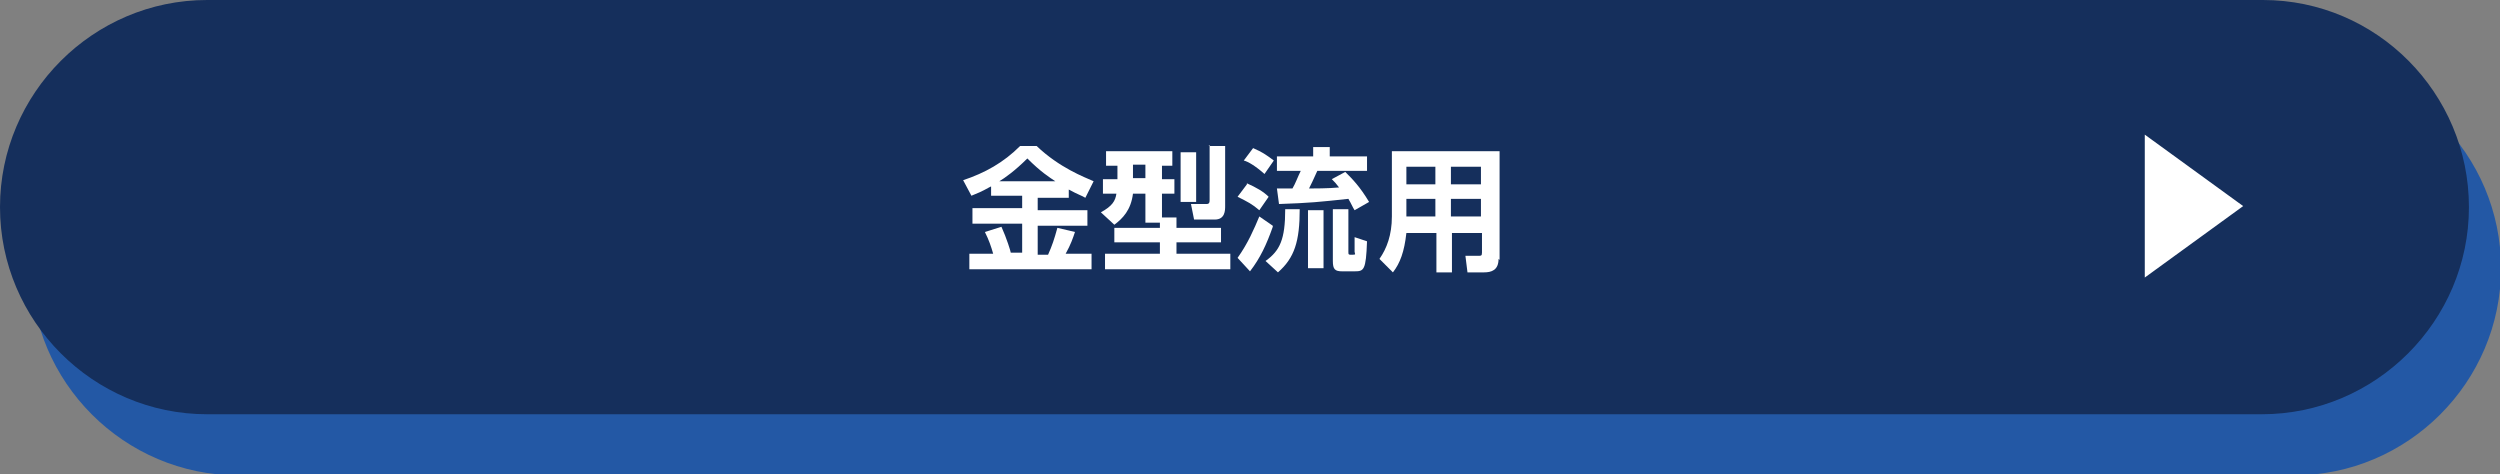 <?xml version="1.0" encoding="UTF-8"?>
<svg id="_レイヤー_1" data-name="レイヤー_1" xmlns="http://www.w3.org/2000/svg" version="1.1" viewBox="0 0 241.4 45.8">
  <rect x="0" y="0" width="241.4" height="45.8" fill="#808080" stroke="none"/>
  <!-- Generator: Adobe Illustrator 29.8.1, SVG Export Plug-In . SVG Version: 2.1.1 Build 2)  -->
  <defs>
    <style>
      .st0 {
        fill: #152f5c;
      }

      .st1 {
        fill: #fff;
      }

      .st2 {
        fill: #2358a5;
      }
    </style>
  </defs>
  <path class="st2" d="M23,5.9h198.5c11,0,20,9,20,20h0c0,11-9,20-20,20H23c-11,0-20-9-20-20h0C3,14.8,12,5.9,23,5.9Z"/>
  <path class="st0" d="M20,0h198.5C229.5,0,238.4,9,238.4,20h0c0,11-9,20-20,20H20C9,40,0,31,0,20H0C0,9,9,0,20,0Z"/>
  <polygon class="st1" points="207.1 13 207.1 19.9 207.1 26.8 216.6 19.9 207.1 13"/>
  <g>
    <path class="st1" d="M95.5,18.1c-.7.4-1.2.6-1.7.8l-.8-1.5c2.1-.7,3.9-1.7,5.5-3.3h1.6c2.2,2.1,4.6,3,5.5,3.4l-.8,1.6c-.3-.2-.7-.3-1.6-.8v.8h-3v1.2h4.8v1.5h-4.8v2.8h1c.4-.9.6-1.5.9-2.6l1.7.4c-.2.6-.4,1.2-.9,2.1h2.5v1.5h-11.8v-1.5h2.3c-.2-.7-.4-1.3-.8-2.1l1.6-.5c.5,1.1.9,2.4.9,2.5h1.1v-2.8h-4.8v-1.5h4.8v-1.2h-3v-.9ZM101.9,17.5c-.6-.4-1.4-.9-2.7-2.2-1.2,1.2-2.2,1.9-2.7,2.2h5.4Z"/>
    <path class="st1" d="M111.8,21.5h-1.2v-2.8h-1.2c-.2,1.6-1,2.4-1.8,3l-1.3-1.2c1.1-.6,1.4-1.1,1.5-1.8h-1.3v-1.4h1.4v-1.3h-1.1v-1.4h6.4v1.4h-1v1.3h1.2v1.4h-1.2v2.3h1.4v1h4.3v1.4h-4.3v1.1h5.2v1.5h-12.1v-1.5h5.3v-1.1h-4.4v-1.4h4.4v-.5ZM109.4,15.9v1.3h1.2v-1.3h-1.2ZM114,14.7h1.5v4.8h-1.5v-4.8ZM116.7,14.1h1.6v5.8c0,.4,0,1.3-1,1.3h-2l-.3-1.5h1.5c.3,0,.3-.2.3-.4v-5.3Z"/>
    <path class="st1" d="M120.4,17.7c.9.4,1.6.8,2.1,1.3l-.9,1.3c-.7-.6-1.1-.8-2.1-1.3l.9-1.2ZM122.9,21.9c-.6,1.7-1.2,3-2.2,4.3l-1.2-1.3c1-1.4,1.6-2.8,2.1-4l1.3.9ZM121,14.3c.9.4,1.2.6,2,1.2l-.9,1.3c-.9-.8-1.6-1.2-2-1.3l.9-1.2ZM125.5,20.2c0,3.1-.5,4.7-2.1,6.1l-1.2-1.1c1.4-1,1.9-2.1,1.9-5h1.5ZM130.8,20.3c-.2-.3-.3-.6-.6-1.1-2.8.3-3.7.4-6.7.5l-.2-1.5c.2,0,1.3,0,1.5,0,.3-.5.5-1.1.8-1.7h-2.3v-1.4h3.5v-.9h1.6v.9h3.6v1.4h-4.8c-.3.7-.7,1.5-.8,1.7.4,0,1.9,0,2.9-.1-.3-.4-.4-.5-.7-.8l1.3-.7c.7.7,1.4,1.4,2.3,2.9l-1.4.8ZM127.8,20.3v5.6h-1.5v-5.6h1.5ZM130.2,20.2v4.1c0,.3,0,.3.4.3s.2-.1.2-.3c0-.3,0-.7,0-1.4l1.2.4c-.1,2.8-.3,2.9-1.2,2.9h-1.2c-.7,0-.9-.2-.9-1v-5h1.5Z"/>
    <path class="st1" d="M144.7,25c0,1.1-.7,1.3-1.4,1.3h-1.6l-.2-1.6h1.3c.2,0,.3,0,.3-.3v-1.9h-2.9v3.8h-1.5v-3.8h-2.9c-.2,1.8-.6,2.9-1.3,3.8l-1.3-1.3c.7-1,1.2-2.3,1.2-4.1v-6.3h10.4v10.5ZM138.6,16.1h-2.8v1.7h2.8v-1.7ZM138.6,19.2h-2.8v1.7h2.8v-1.7ZM143,16.1h-2.9v1.7h2.9v-1.7ZM143,19.2h-2.9v1.7h2.9v-1.7Z"/>
  </g>
</svg>